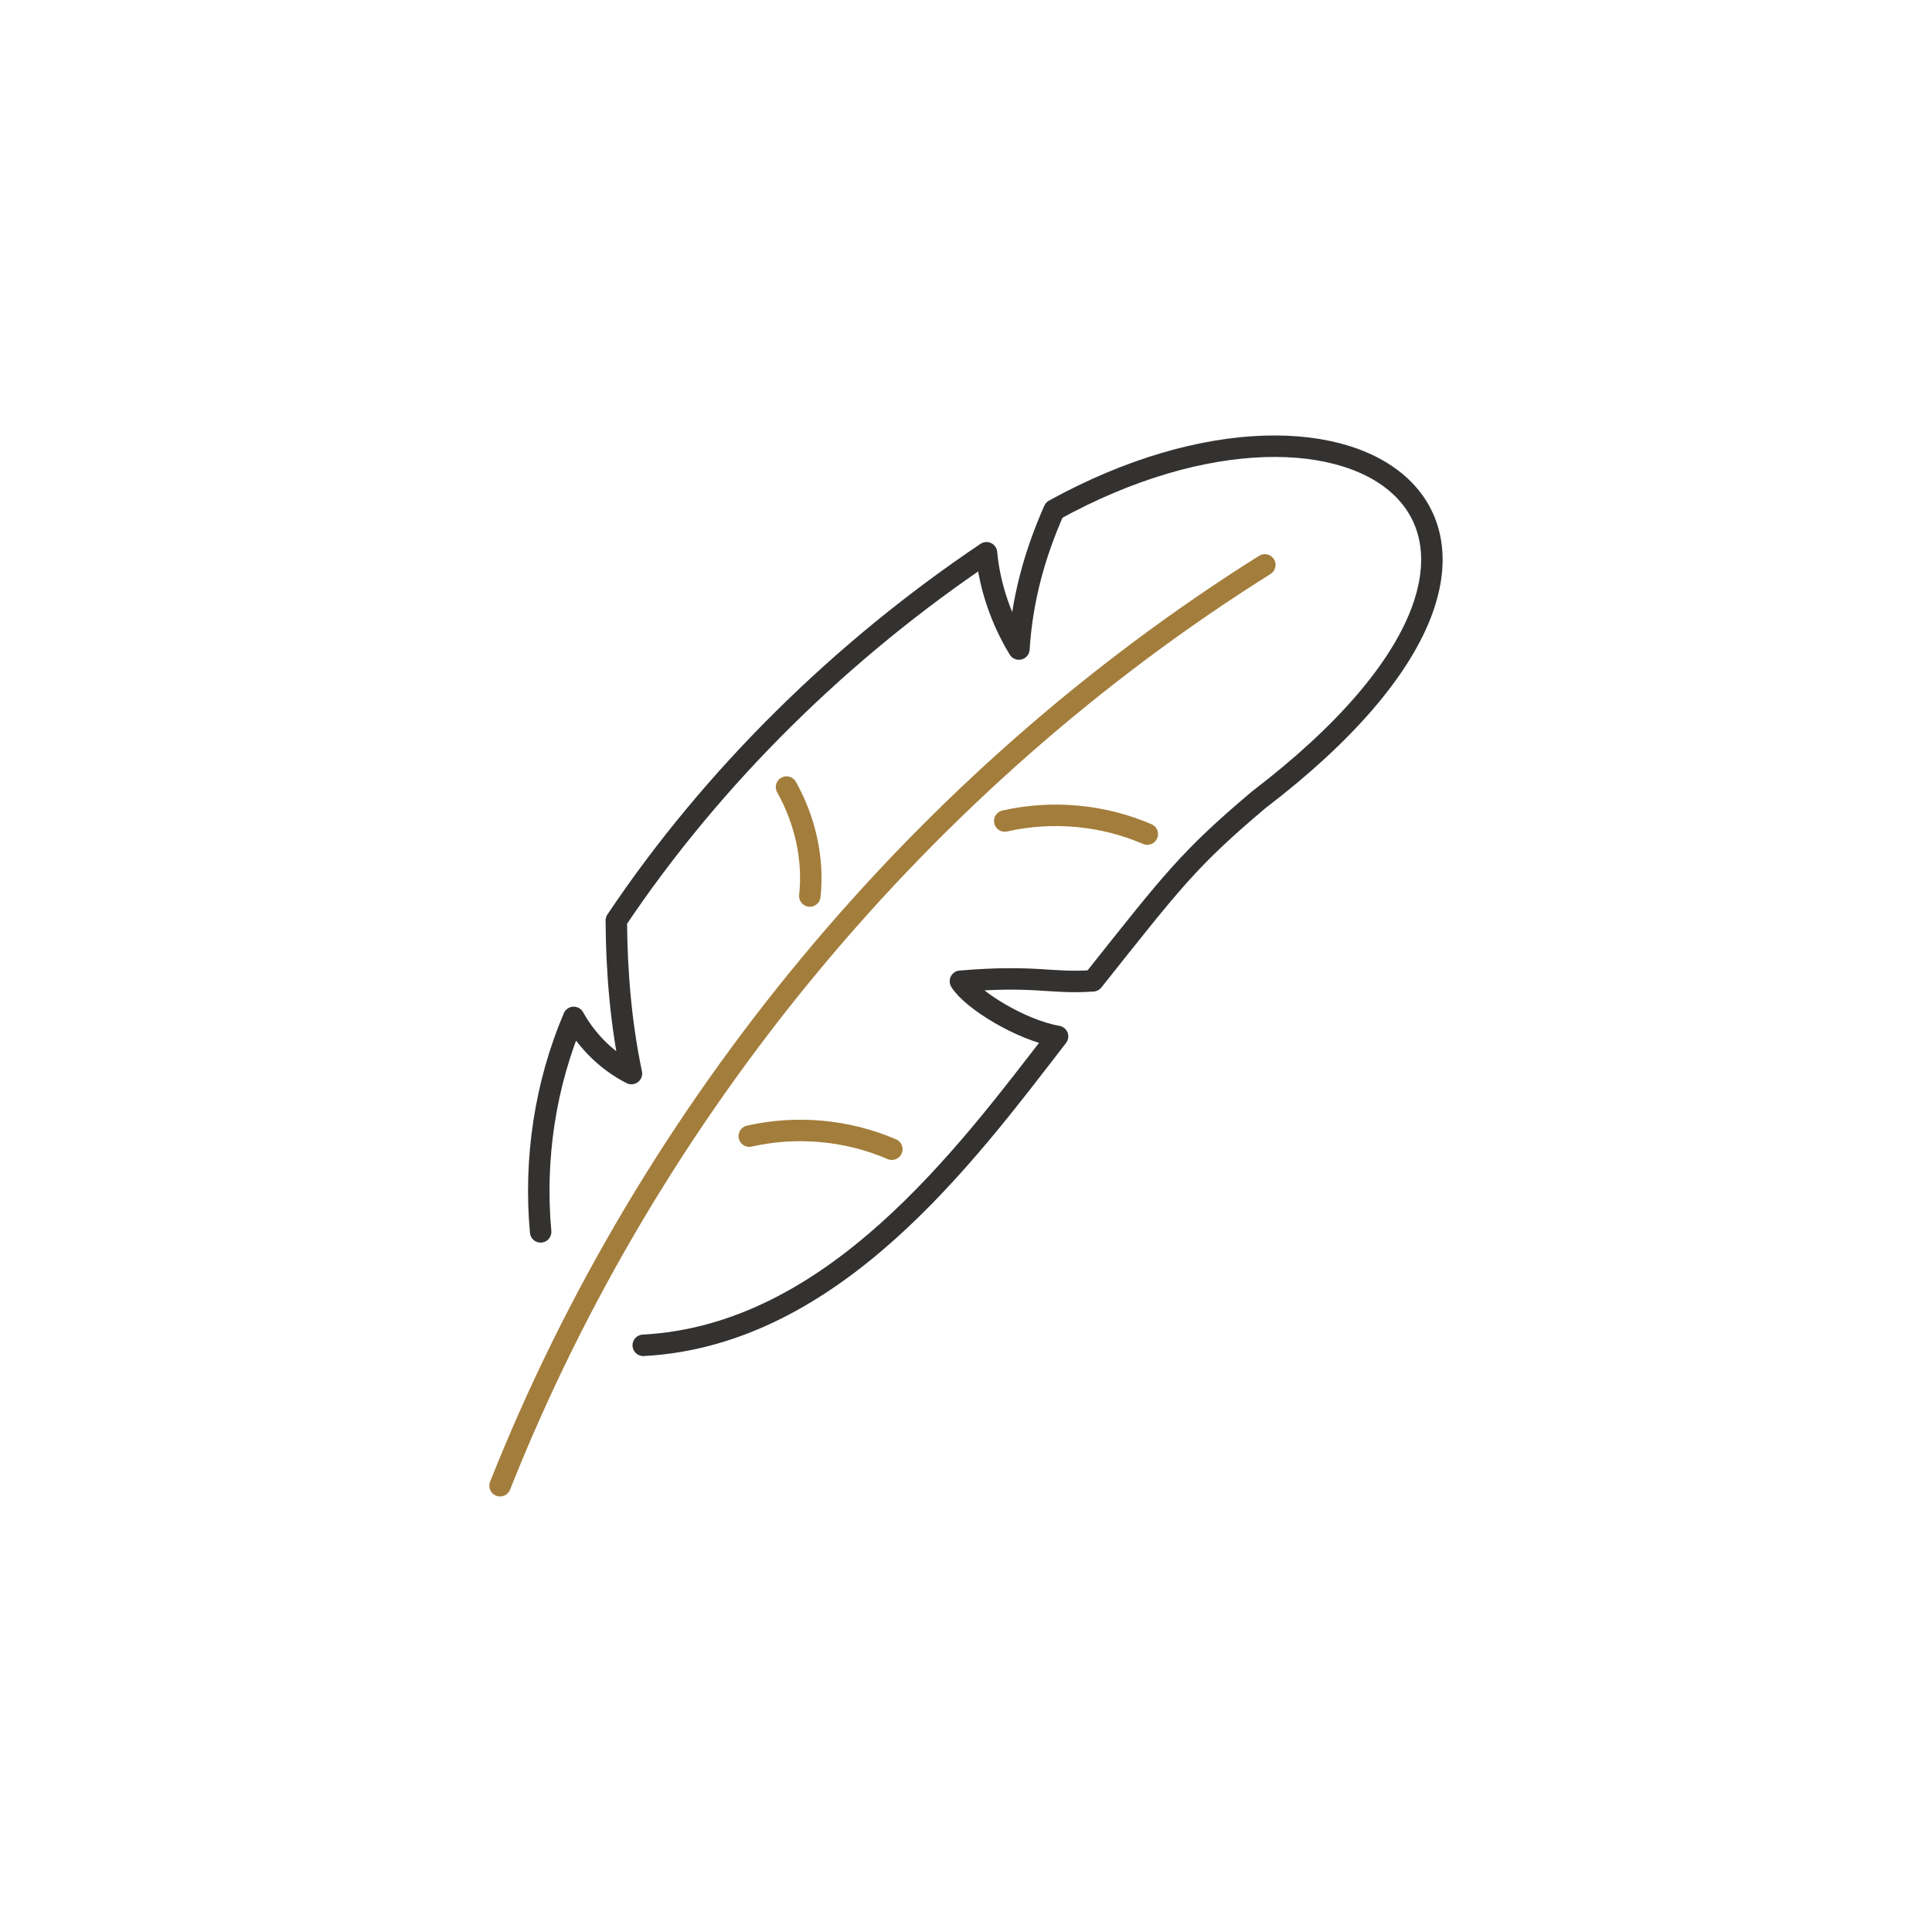 <svg xmlns="http://www.w3.org/2000/svg" xmlns:xlink="http://www.w3.org/1999/xlink" x="0px" y="0px" viewBox="0 0 180 180" style="enable-background:new 0 0 180 180;" xml:space="preserve"><style type="text/css">	.st0{fill:#FFFFFF;}	.st1{fill:none;stroke:#1C1C1C;stroke-width:2;stroke-linejoin:round;stroke-miterlimit:10;}	.st2{fill:none;stroke:#1C1C1C;stroke-width:2;stroke-miterlimit:10;}	.st3{fill:none;stroke:#1C1C1C;stroke-width:2;stroke-linecap:round;stroke-miterlimit:10;}	.st4{fill:none;stroke:#A27D3C;stroke-width:2;stroke-linecap:round;stroke-linejoin:round;stroke-miterlimit:10;}	.st5{fill:none;stroke:#333333;stroke-width:2;stroke-linecap:round;stroke-linejoin:round;stroke-miterlimit:10;}	.st6{fill:none;stroke:#333230;stroke-width:2;stroke-linecap:round;stroke-linejoin:round;stroke-miterlimit:10;}	.st7{fill:none;stroke:#333230;stroke-width:2;stroke-linecap:round;stroke-linejoin:round;}	.st8{fill:none;stroke:#A37D3B;stroke-width:2;stroke-linecap:round;stroke-linejoin:round;}	.st9{fill:#333230;}	.st10{fill:#A27D3C;}	.st11{fill:none;stroke:#A27D3C;stroke-width:2;stroke-miterlimit:10;}	.st12{fill:none;stroke:#333230;stroke-width:2.073;stroke-linecap:round;stroke-linejoin:round;stroke-miterlimit:10;}	.st13{fill:none;stroke:#464646;stroke-width:2;stroke-linecap:round;stroke-linejoin:round;stroke-miterlimit:10;}	.st14{fill:none;stroke:#010101;stroke-width:1.687;stroke-linecap:round;stroke-linejoin:round;stroke-miterlimit:10;}	.st15{fill:none;stroke:#010101;stroke-width:1.363;stroke-linecap:round;stroke-linejoin:round;stroke-miterlimit:10;}	.st16{fill:none;stroke:#010101;stroke-width:2.056;stroke-linecap:round;stroke-linejoin:round;stroke-miterlimit:10;}	.st17{fill:none;stroke:#A37D3B;stroke-width:2;stroke-linecap:round;stroke-linejoin:round;stroke-miterlimit:10;}	.st18{fill:none;}	.st19{fill:none;stroke:#333230;stroke-width:2.061;stroke-linecap:round;stroke-linejoin:round;stroke-miterlimit:10;}	.st20{fill:none;stroke:#424143;stroke-width:2;stroke-linecap:round;stroke-linejoin:round;stroke-miterlimit:10;}	.st21{fill:none;stroke:#333230;stroke-width:2.42;stroke-linecap:round;stroke-linejoin:round;stroke-miterlimit:10;}	.st22{opacity:0.8;fill:#D8D3C5;enable-background:new    ;}	.st23{fill:none;stroke:#333230;stroke-width:2;stroke-miterlimit:10;}	.st24{fill:none;stroke:#2E2D2C;stroke-width:2;stroke-linecap:round;stroke-linejoin:round;stroke-miterlimit:10;}	.st25{fill:none;stroke:#D8D3C5;stroke-width:2;stroke-linecap:round;stroke-linejoin:round;stroke-miterlimit:10;}	.st26{fill-rule:evenodd;clip-rule:evenodd;fill:#A27D3C;}	.st27{fill:none;stroke:#1B171B;stroke-width:2;stroke-linecap:round;stroke-linejoin:round;stroke-miterlimit:10;}			.st28{fill-rule:evenodd;clip-rule:evenodd;fill:none;stroke:#2E2D2C;stroke-width:2;stroke-linecap:round;stroke-linejoin:round;stroke-miterlimit:10;}			.st29{fill-rule:evenodd;clip-rule:evenodd;fill:#FFFFFF;stroke:#2E2D2C;stroke-width:2;stroke-linecap:round;stroke-linejoin:round;stroke-miterlimit:10;}	.st30{fill:none;stroke:#A27D3C;stroke-width:2;stroke-linecap:round;stroke-miterlimit:10;}			.st31{fill-rule:evenodd;clip-rule:evenodd;fill:none;stroke:#A27D3C;stroke-width:2;stroke-linecap:round;stroke-linejoin:round;stroke-miterlimit:10;}	.st32{fill:none;stroke:#D8D3C5;stroke-width:2;stroke-linecap:round;stroke-linejoin:round;stroke-miterlimit:22.926;}	.st33{fill:none;stroke:#A27D3C;stroke-width:2;stroke-linecap:round;stroke-linejoin:round;stroke-miterlimit:22.926;}	.st34{fill:none;stroke:#D7D3C7;stroke-width:2;stroke-linecap:round;stroke-linejoin:round;stroke-miterlimit:10;}	.st35{fill:none;stroke:#D8D3C5;stroke-width:2;stroke-linecap:square;stroke-miterlimit:10;}	.st36{fill:none;stroke:#D7D3C7;stroke-width:2;stroke-miterlimit:10;}	.st37{fill:none;stroke:#010101;stroke-width:2;stroke-linecap:round;stroke-linejoin:round;stroke-miterlimit:10;}			.st38{fill-rule:evenodd;clip-rule:evenodd;fill:none;stroke:#333333;stroke-width:2;stroke-linecap:round;stroke-linejoin:round;stroke-miterlimit:3;}			.st39{fill-rule:evenodd;clip-rule:evenodd;fill:none;stroke:#1D1D1B;stroke-width:2;stroke-linecap:round;stroke-linejoin:round;stroke-miterlimit:10;}			.st40{fill-rule:evenodd;clip-rule:evenodd;fill:none;stroke:#333230;stroke-width:2;stroke-linecap:round;stroke-linejoin:round;stroke-miterlimit:10;}	.st41{fill:#D8D3C5;}			.st42{fill-rule:evenodd;clip-rule:evenodd;fill:none;stroke:#D8D3C5;stroke-width:2;stroke-linecap:round;stroke-linejoin:round;stroke-miterlimit:22.926;}			.st43{fill-rule:evenodd;clip-rule:evenodd;fill:none;stroke:#A27D3C;stroke-width:2;stroke-linecap:round;stroke-linejoin:round;stroke-miterlimit:22.926;}			.st44{fill-rule:evenodd;clip-rule:evenodd;fill:#FFFFFF;stroke:#D8D3C5;stroke-width:2;stroke-linecap:round;stroke-linejoin:round;stroke-miterlimit:22.926;}</style><g id="Art_00000142870646136194070060000000374440154304608390_"></g><g id="Isolation_Mode_00000011725831691719251150000011435524501844617132_"></g><g id="Preview">	<g>		<path class="st6" d="M50.37,114.77c-0.62-6.78,0.42-13.72,3.08-19.98c1.24,2.22,3.12,4.09,5.38,5.23   c-0.98-4.67-1.38-9.49-1.41-14.26C66.45,72.28,78.5,60.51,91.91,51.5c0.28,3.13,1.39,6.3,3.02,8.97   c0.29-4.57,1.43-8.76,3.28-12.95c28.25-15.59,52.34,1.58,19.03,27.02c-6.5,5.5-7.93,7.43-15.41,16.84   c-4,0.28-5.26-0.55-12.35,0.04c1.05,1.71,5.63,4.55,9.05,5.14c-8.51,11.01-20.84,27.84-38.6,28.78"></path>		<path class="st17" d="M46.59,138.42c13.99-35.23,39.34-65.75,71.25-85.79"></path>		<path class="st17" d="M69.81,105.85c4.42-1,9.14-0.57,13.28,1.22"></path>		<path class="st17" d="M93.61,76.49c4.42-1,9.14-0.57,13.28,1.22"></path>		<path class="st17" d="M73.28,73.33c1.77,3.16,2.54,6.76,2.17,10.15"></path>	</g></g></svg>